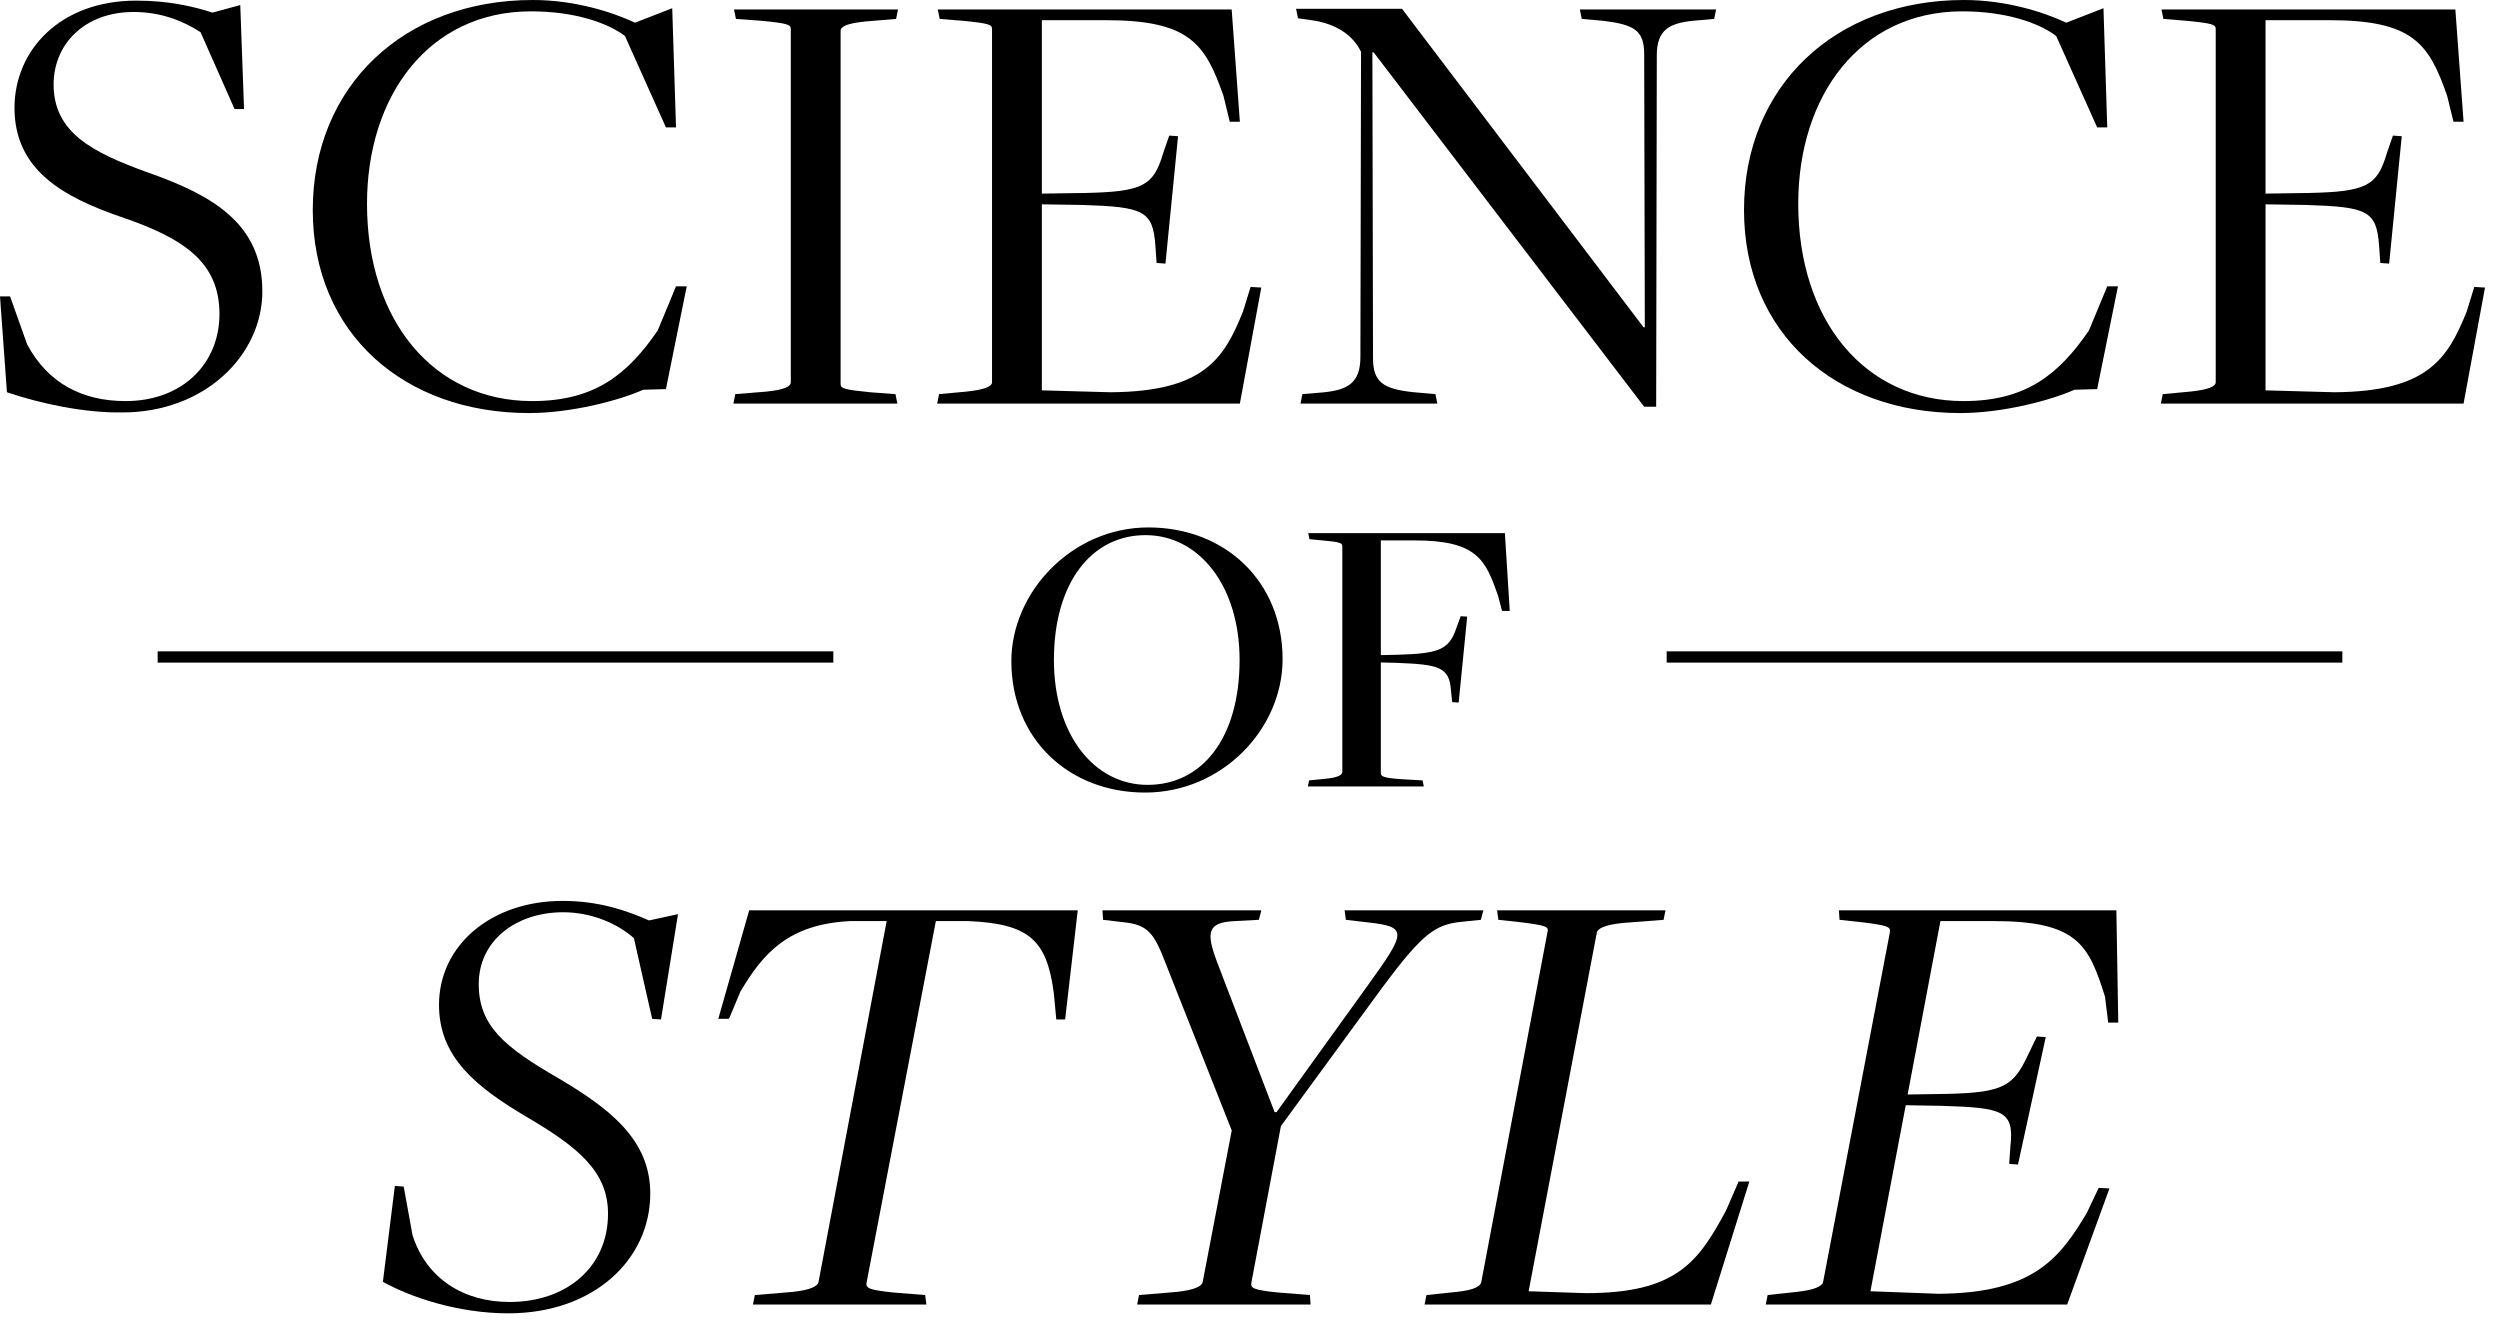 <svg width="111" height="59" viewBox="0 0 111 59" fill="none" xmlns="http://www.w3.org/2000/svg">
<path d="M5.432 18.312C9.1 18.312 11.648 15.764 11.648 12.936C11.648 9.912 9.408 8.652 6.524 7.644C4.144 6.776 2.38 5.908 2.38 3.752C2.38 1.96 3.752 0.532 5.936 0.532C7.14 0.532 8.12 0.924 8.904 1.428L10.416 4.844H10.836L10.668 0.224L9.436 0.56C8.568 0.28 7.476 0.028 6.048 0.028C2.66 0.028 0.644 2.24 0.644 4.788C0.644 7.532 2.772 8.736 5.376 9.632C8.176 10.584 9.744 11.648 9.744 13.944C9.744 16.128 8.12 17.808 5.572 17.808C3.668 17.808 2.128 17.024 1.204 15.288L0.448 13.16H0L0.308 17.416C1.792 17.92 3.752 18.34 5.432 18.312Z" fill="black"/>
<path d="M23.491 18.34C25.367 18.34 27.495 17.78 28.559 17.304L29.567 17.276L30.491 12.712H30.015L29.203 14.672C27.859 16.632 26.403 17.808 23.631 17.808C19.263 17.808 16.295 14.252 16.295 9.044C16.295 4.256 19.039 0.504 23.575 0.504C25.507 0.504 26.963 1.008 27.747 1.596L29.567 5.656H30.015L29.847 0.364L28.195 1.008C27.187 0.532 25.507 0 23.659 0C17.919 0 13.887 3.836 13.887 9.324C13.887 14.812 17.947 18.34 23.491 18.34Z" fill="black"/>
<path d="M32.563 17.92H39.843L39.759 17.5L38.639 17.416C37.491 17.304 37.323 17.248 37.323 17.052V1.372C37.323 1.176 37.603 1.036 38.443 0.952L39.787 0.84L39.871 0.42H32.591L32.675 0.84L33.823 0.924C34.971 1.036 35.111 1.092 35.111 1.288V16.968C35.111 17.164 34.831 17.304 34.019 17.388L32.647 17.5L32.563 17.92Z" fill="black"/>
<path d="M41.61 17.92H55.05L56.002 12.768L55.526 12.74L55.19 13.832C54.35 15.904 53.482 17.388 49.31 17.416L46.258 17.332V9.072L48.05 9.1C50.766 9.184 51.186 9.352 51.298 10.892L51.354 11.676L51.746 11.704L52.306 6.048L51.914 6.02L51.634 6.832C51.214 8.26 50.71 8.512 48.19 8.568L46.258 8.596V0.896H49.086C52.81 0.896 53.51 1.932 54.322 4.256L54.602 5.404H55.05L54.686 0.42H41.638L41.722 0.84L42.758 0.924C43.906 1.036 44.046 1.092 44.046 1.288V16.968C44.046 17.164 43.71 17.304 42.898 17.388L41.694 17.5L41.61 17.92Z" fill="black"/>
<path d="M73.002 18.06H73.534L73.562 2.464C73.562 1.316 74.122 1.036 75.158 0.924L76.11 0.84L76.194 0.42H70.146L70.23 0.84L71.182 0.924C72.554 1.092 73.002 1.344 73.002 2.408L73.03 14.532H72.974L62.25 0.392H57.546L57.63 0.812L58.414 0.924C59.59 1.148 60.15 1.736 60.43 2.296L60.402 15.848C60.402 17.024 59.814 17.304 58.806 17.416L57.826 17.5L57.742 17.92H63.818L63.734 17.5L62.782 17.416C61.41 17.276 60.962 16.968 60.962 15.904L60.934 2.324H60.99L73.002 18.06Z" fill="black"/>
<path d="M87.038 18.34C88.914 18.34 91.042 17.78 92.106 17.304L93.114 17.276L94.038 12.712H93.562L92.75 14.672C91.406 16.632 89.95 17.808 87.178 17.808C82.81 17.808 79.842 14.252 79.842 9.044C79.842 4.256 82.586 0.504 87.122 0.504C89.054 0.504 90.51 1.008 91.294 1.596L93.114 5.656H93.562L93.394 0.364L91.742 1.008C90.734 0.532 89.054 0 87.206 0C81.466 0 77.434 3.836 77.434 9.324C77.434 14.812 81.494 18.34 87.038 18.34Z" fill="black"/>
<path d="M95.942 17.92H109.382L110.334 12.768L109.858 12.74L109.522 13.832C108.682 15.904 107.814 17.388 103.642 17.416L100.59 17.332V9.072L102.382 9.1C105.098 9.184 105.518 9.352 105.63 10.892L105.686 11.676L106.078 11.704L106.638 6.048L106.246 6.02L105.966 6.832C105.546 8.26 105.042 8.512 102.522 8.568L100.59 8.596V0.896H103.418C107.142 0.896 107.842 1.932 108.654 4.256L108.934 5.404H109.382L109.018 0.42H95.97L96.054 0.84L97.09 0.924C98.238 1.036 98.378 1.092 98.378 1.288V16.968C98.378 17.164 98.042 17.304 97.23 17.388L96.026 17.5L95.942 17.92Z" fill="black"/>
<path d="M22.572 58.312C26.352 58.312 28.872 55.932 28.872 52.992C28.872 50.584 27.052 49.212 24.784 47.868C22.404 46.496 21.256 45.544 21.256 43.696C21.256 41.764 22.908 40.504 25.008 40.504C26.268 40.504 27.416 41.008 28.144 41.652L28.956 45.236L29.348 45.264L30.104 40.588L28.816 40.868C27.808 40.42 26.576 40 24.98 40C21.816 40 19.492 41.96 19.492 44.62C19.492 46.944 21.144 48.26 23.356 49.576C25.708 50.948 26.996 52.04 26.996 53.888C26.996 56.268 25.148 57.808 22.628 57.808C20.584 57.808 18.932 56.772 18.316 54.84L17.924 52.684L17.532 52.656L17 56.912C18.204 57.584 20.304 58.312 22.572 58.312Z" fill="black"/>
<path d="M33.432 57.92H41.132L41.076 57.5L39.676 57.388C38.584 57.276 38.444 57.192 38.472 56.968L41.552 40.896H42.98C45.724 41.008 46.48 41.764 46.788 44.088L46.9 45.264H47.292L47.852 40.42H33.264L31.892 45.236H32.368L32.872 44.032C33.88 42.324 35 41.036 37.744 40.896H39.368L36.344 56.912C36.316 57.108 35.98 57.276 35.196 57.36L33.516 57.5L33.432 57.92Z" fill="black"/>
<path d="M50.489 57.92H58.189L58.161 57.5L56.761 57.388C55.641 57.276 55.529 57.192 55.557 56.968L56.873 49.996L61.381 43.836C63.173 41.428 63.733 41.036 64.937 40.924L65.749 40.84L65.861 40.42H59.701L59.757 40.84L60.709 40.952C62.529 41.148 62.445 41.372 60.709 43.78L56.677 49.38H56.593L54.017 42.66C53.541 41.372 53.625 40.952 54.829 40.896L55.893 40.84L56.005 40.42H48.949L48.977 40.84L49.929 40.952C50.965 41.064 51.245 41.456 51.721 42.688L54.689 50.192L53.401 56.912C53.373 57.108 53.037 57.276 52.253 57.36L50.573 57.5L50.489 57.92Z" fill="black"/>
<path d="M63.251 57.92H75.963L77.671 52.46H77.195L76.635 53.748C75.403 56.044 74.423 57.416 70.419 57.416L67.871 57.332L70.895 41.428C70.923 41.232 71.231 41.064 72.043 40.98L73.863 40.84L73.947 40.42H66.471L66.527 40.84L67.563 40.952C68.655 41.092 68.767 41.148 68.711 41.372L65.771 56.912C65.743 57.108 65.463 57.276 64.679 57.36L63.335 57.5L63.251 57.92Z" fill="black"/>
<path d="M78.399 57.92H91.783L93.659 52.768L93.183 52.74L92.651 53.86C91.447 55.876 90.271 57.416 86.071 57.444L83.047 57.332L84.615 49.072L86.239 49.1C88.955 49.184 89.431 49.324 89.263 50.892L89.207 51.676L89.599 51.704L90.831 46.048L90.439 46.02L90.047 46.832C89.403 48.204 88.983 48.512 86.463 48.568L84.699 48.596L86.155 40.896H88.507C92.231 40.896 92.735 41.932 93.463 44.256L93.603 45.404H94.051L93.967 40.42H81.647L81.675 40.84L82.711 40.952C83.803 41.092 83.943 41.148 83.915 41.372L80.947 56.912C80.919 57.108 80.555 57.276 79.771 57.36L78.483 57.5L78.399 57.92Z" fill="black"/>
<path d="M50.844 35.19C54.264 35.19 56.947 32.364 56.947 29.268C56.947 25.812 54.391 23.418 50.989 23.418C47.587 23.418 44.904 26.298 44.904 29.358C44.904 32.796 47.443 35.19 50.844 35.19ZM50.953 34.848C48.577 34.848 46.794 32.616 46.794 29.304C46.794 25.866 48.468 23.76 50.862 23.76C53.239 23.76 55.038 26.01 55.038 29.304C55.038 32.76 53.383 34.848 50.953 34.848Z" fill="black"/>
<path d="M58.069 34.92H63.217L63.163 34.65L62.227 34.596C61.417 34.542 61.309 34.47 61.309 34.326V29.412L61.993 29.43C63.883 29.502 64.351 29.61 64.423 30.654L64.477 31.176L64.765 31.194L65.143 27.378L64.855 27.36L64.657 27.9C64.333 28.872 63.829 29.016 62.083 29.07L61.309 29.088V23.994H62.803C65.593 23.994 65.953 24.858 66.511 26.442L66.691 27.126H67.033L66.817 23.67H58.087L58.141 23.94L58.717 23.994C59.545 24.066 59.599 24.12 59.599 24.264V34.272C59.599 34.398 59.437 34.524 58.843 34.578L58.123 34.65L58.069 34.92Z" fill="black"/>
<path fill-rule="evenodd" clip-rule="evenodd" d="M104 29.42H74V28.92H104V29.42Z" fill="black"/>
<path fill-rule="evenodd" clip-rule="evenodd" d="M37 29.42L7 29.42L7 28.92L37 28.92L37 29.42Z" fill="black"/>
</svg>
